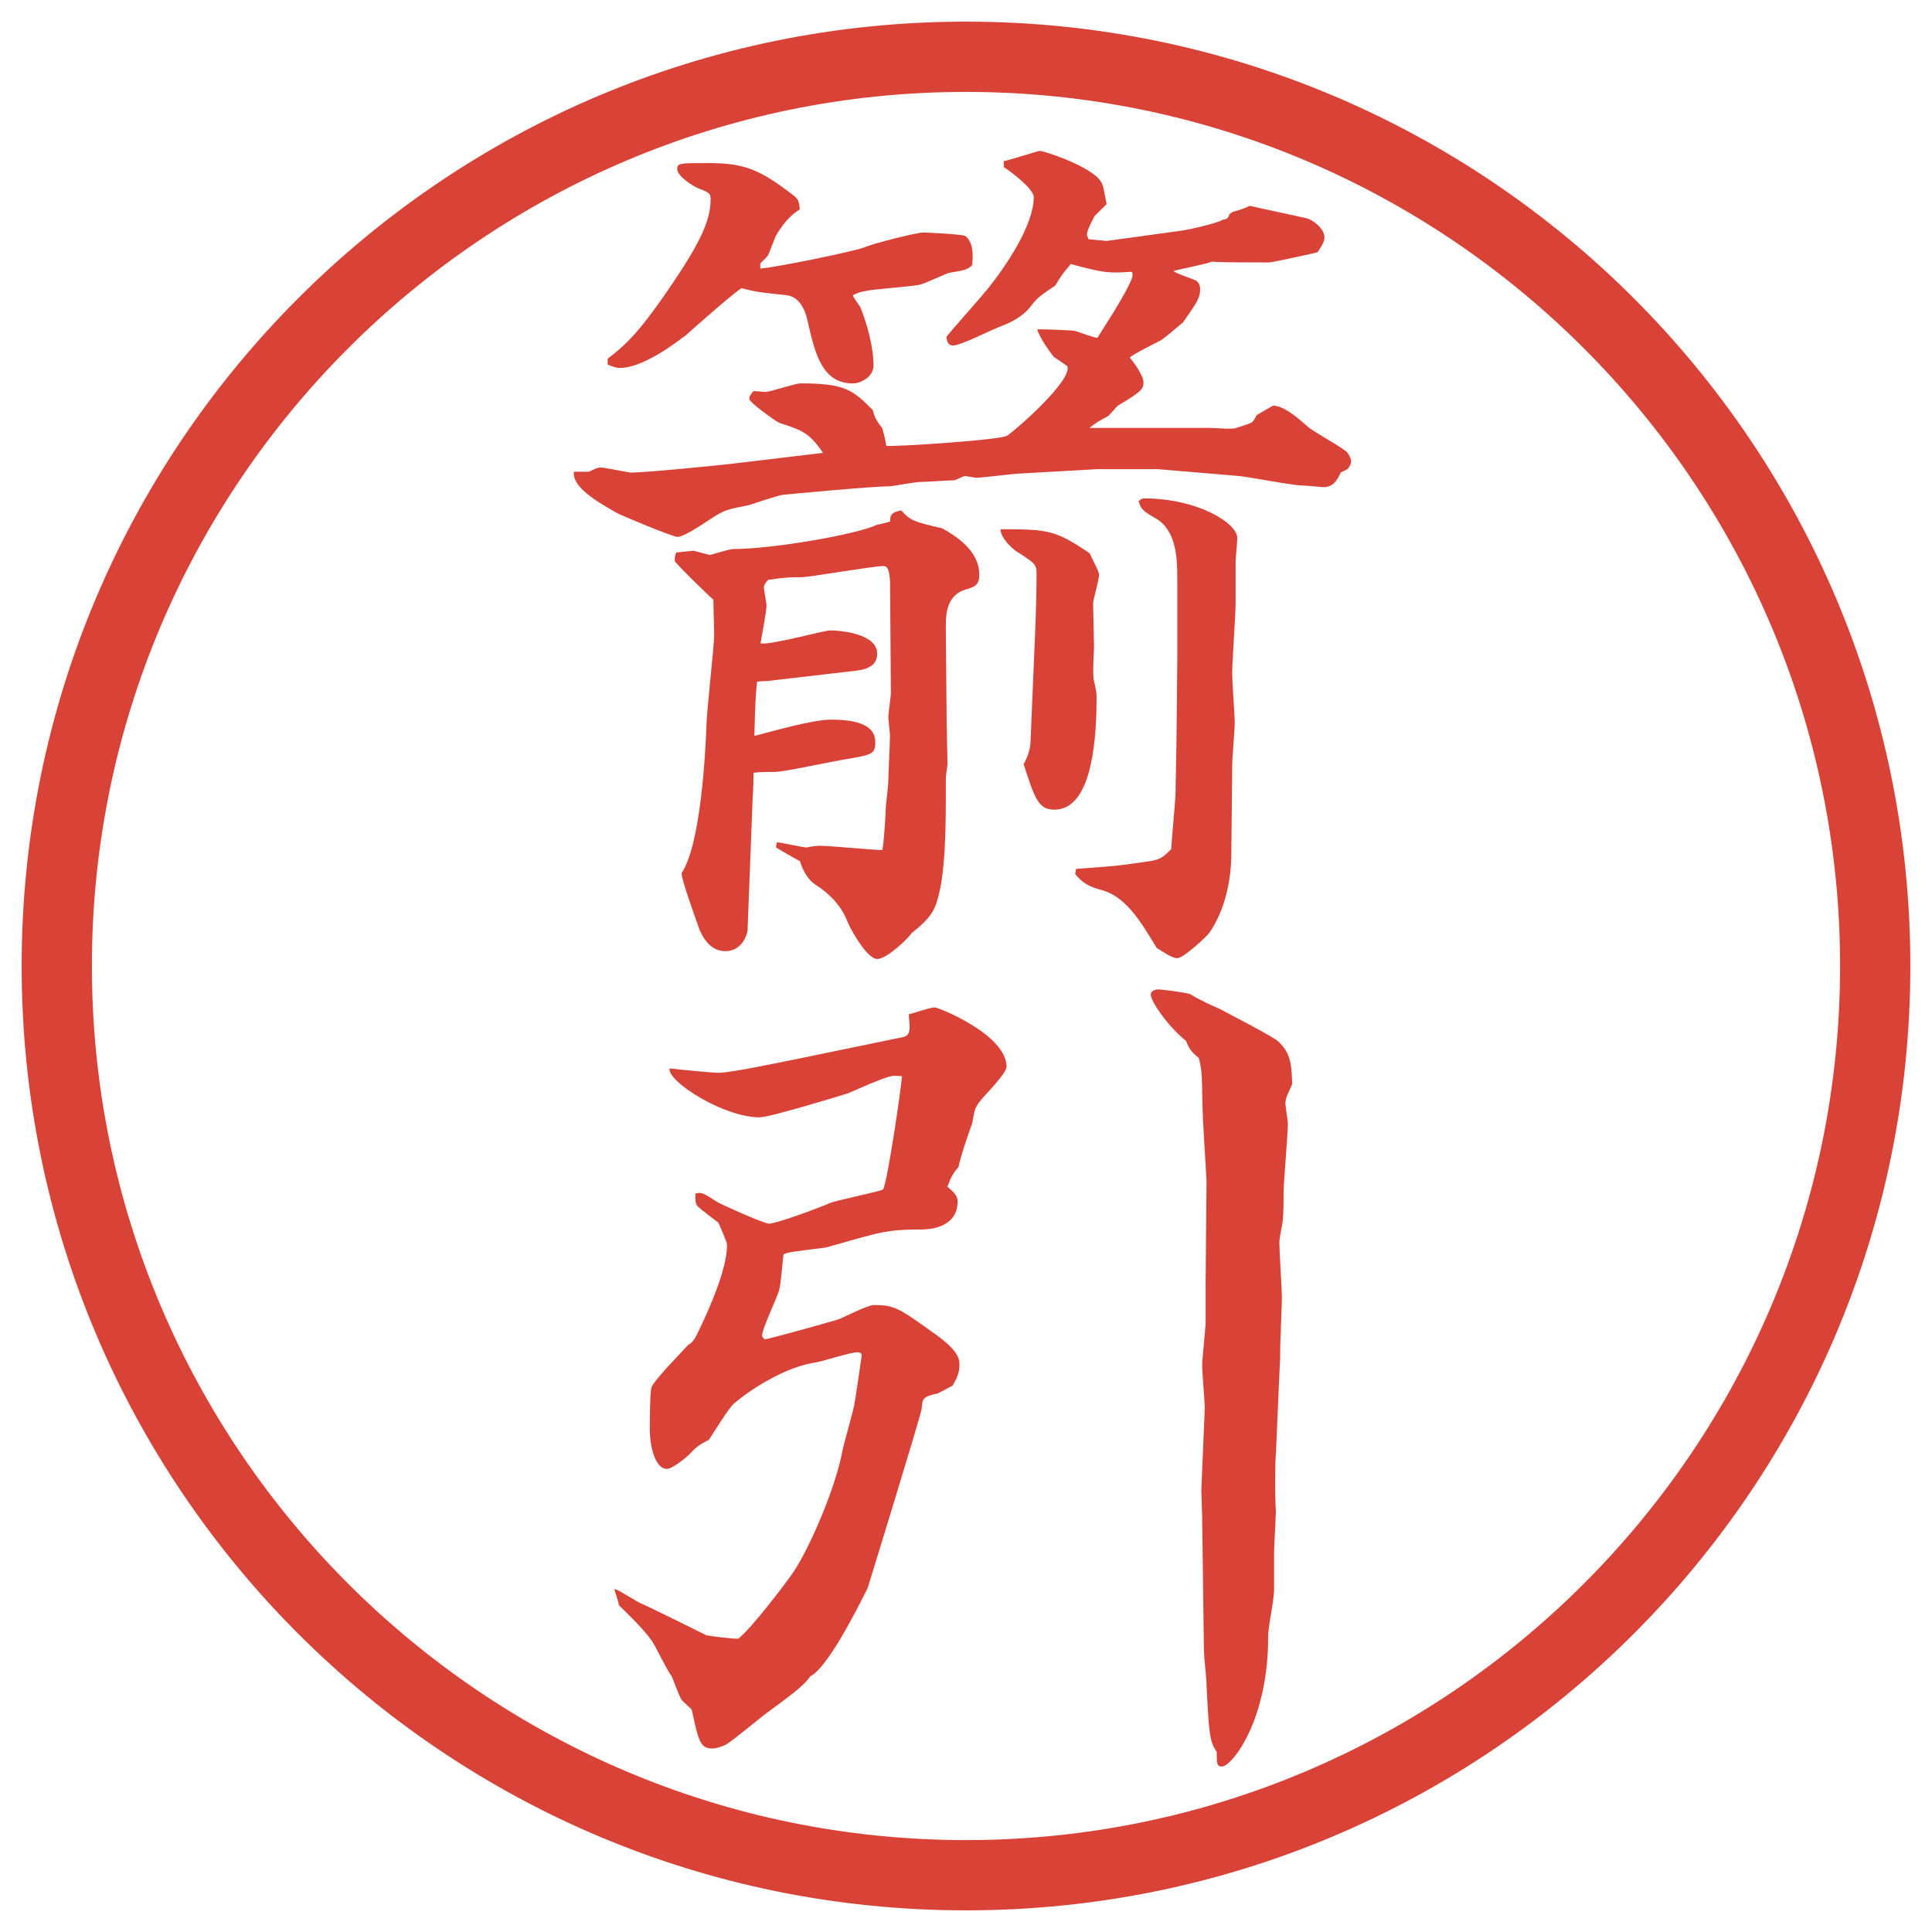 <?xml version="1.0" encoding="UTF-8"?>
<svg id="_レイヤー_1" data-name="レイヤー_1" xmlns="http://www.w3.org/2000/svg" version="1.1" viewBox="0 0 27.496 27.496">
  <!-- Generator: Adobe Illustrator 29.4.0, SVG Export Plug-In . SVG Version: 2.1.0 Build 152)  -->
  <g id="_楕円形_1" data-name="楕円形_1">
    <path d="M13.748,1.308c6.859,0,12.44,5.581,12.44,12.44s-5.581,12.44-12.44,12.44S1.308,20.607,1.308,13.748,6.889,1.308,13.748,1.308M13.748.308C6.325.308.308,6.325.308,13.748s6.017,13.44,13.44,13.44,13.44-6.017,13.44-13.44S21.171.308,13.748.308h0Z" fill="#d94236"/>
  </g>
  <g>
    <path d="M8.38,6.714c.098-.049.134-.061.171-.061.049,0,.403.073.427.073.22,0,1.306-.11,1.404-.122l1.331-.159c-.195-.281-.281-.317-.623-.427-.073-.037-.427-.293-.427-.342,0-.024.012-.061.061-.11.061,0,.11.012.183.012.085-.012.415-.122.488-.122.635,0,.745.098,1.025.378.024.085.037.134.134.256.012.037.037.122.061.256.159.012,1.636-.085,1.721-.146.122-.085.927-.781.854-.989l-.195-.134c-.049-.061-.207-.281-.232-.391.062,0,.5.012.537.024.049.012.27.098.318.098l.146-.232c.049-.073.354-.562.354-.659,0-.024,0-.037-.012-.049-.354.024-.403.012-.867-.11-.135.159-.146.183-.22.305-.231.159-.256.171-.366.317-.086.11-.256.208-.391.256-.11.037-.586.281-.696.281-.073,0-.085-.049-.098-.122.159-.195.439-.5.598-.696.244-.305.646-.891.646-1.294,0-.11-.293-.342-.427-.427v-.085c.036,0,.488-.146.513-.146.061,0,.769.232.878.452.024.024.049.183.073.305l-.171.171c-.024.049-.109.195-.109.269,0,.012.012.024.023.061l.257.024,1.062-.146c.037,0,.501-.098.599-.159.036,0,.073-.012.085-.073l.049-.037c.098-.024.135-.037.244-.085.208.049.623.134.83.183.135.061.232.171.232.269,0,.061-.049.134-.098.208-.024.012-.659.146-.684.146-.269,0-.757,0-.818-.012-.085.037-.476.11-.549.134.037.037.269.11.317.134.036.024.062.061.062.122,0,.134-.049.195-.244.476-.049.037-.27.232-.318.256-.072.037-.391.195-.439.244.062.073.195.256.195.354,0,.085-.012.122-.365.33-.037.037-.098.11-.135.146-.135.073-.195.11-.269.171h1.722c.061,0,.329.024.365,0,.037-.012.208-.061.232-.085s.049-.073.061-.098l.232-.134c.171,0,.402.22.488.293.073.073.513.305.574.378.012.024.049.073.049.122,0,.037-.013.061-.049.11l-.098.049c-.049.11-.11.208-.244.208-.013,0-.257-.024-.306-.024-.134,0-.757-.122-.892-.134l-1.159-.098h-.866l-1.074.061c-.098,0-.55.061-.647.061-.024,0-.134-.024-.159-.024s-.134.061-.159.061c-.073,0-.427.024-.488.024-.073,0-.378.061-.439.061-.22,0-1.416.11-1.514.122-.073.012-.403.122-.476.146-.305.061-.342.061-.562.208-.11.073-.366.244-.452.244-.073,0-.83-.317-.867-.342-.281-.159-.635-.366-.61-.586h.208ZM8.649,5.103c.317-.232.513-.488.757-.83.549-.781.708-1.123.708-1.44,0-.073-.024-.098-.159-.146-.098-.037-.317-.183-.317-.281,0-.085.037-.085.439-.085.513,0,.732.085,1.221.464.073.061.073.085.085.195-.146.085-.256.232-.342.378-.024.049-.098.269-.122.293l-.098.098v.073c.208-.012,1.392-.256,1.489-.305.11-.049.732-.208.83-.208.049,0,.549.024.598.049.122.098.11.281.098.415-.061.061-.098.073-.33.11-.073.024-.354.159-.427.171-.11.024-.647.061-.745.085-.073.012-.122.024-.195.061,0,.037.098.146.11.183.085.208.183.549.183.818,0,.171-.195.256-.293.256-.439,0-.537-.427-.635-.842-.024-.122-.085-.391-.317-.415-.342-.037-.391-.037-.635-.098-.134.085-.684.574-.793.671-.085.061-.586.464-.94.464-.049,0-.11-.024-.171-.049v-.085ZM10.919,9.693c-.024,0-.11,0-.146.012-.024.269-.024.317-.037.769.195-.049.818-.232,1.086-.232.305,0,.635.049.635.317,0,.183-.049.183-.476.256-.146.024-.83.171-.952.171-.085,0-.232,0-.305.012,0,.098,0,.171-.012.354l-.073,1.892c0,.024-.061.293-.317.293-.244,0-.342-.256-.366-.305-.061-.171-.256-.708-.256-.806.281-.415.342-1.794.354-2.087,0-.208.11-1.123.11-1.318,0-.073-.012-.415-.012-.488-.037-.024-.549-.525-.549-.549,0-.037,0-.085.024-.122l.244-.024.232.061c.049-.012.281-.085.33-.085.562,0,1.758-.208,2.039-.342.049-.012.11-.024.195-.049,0-.11.037-.134.159-.159.134.146.171.159.586.256.171.098.525.305.525.659,0,.146-.061.171-.183.208-.305.085-.293.391-.293.574l.012,1.331c0,.085.012.5.012.586,0,.012-.024.159-.024.195,0,.574.012,1.453-.159,1.843-.061.146-.208.269-.33.366-.024.049-.342.366-.488.366-.134,0-.342-.354-.415-.513-.037-.098-.134-.33-.452-.537-.122-.073-.195-.22-.232-.342-.073-.037-.281-.159-.342-.195l.012-.073c.061,0,.366.073.427.073.037-.012.146-.024.183-.024.146,0,.769.061.891.061.024-.073.049-.537.049-.574,0-.061.037-.342.037-.391,0-.11.024-.562.024-.659,0-.037-.024-.244-.024-.269,0-.049.037-.293.037-.342,0-.061-.012-1.477-.012-1.599-.012-.134-.024-.208-.098-.208-.146,0-1.038.159-1.172.159-.159,0-.195,0-.464.037-.037.037-.061.073-.061.11s.037.22.037.256c0,.085-.073.464-.085.537.11.037.903-.183.989-.183.159,0,.671.049.671.33,0,.146-.098.22-.305.244l-1.257.146ZM14.728,9.095c.013-.293.024-.635.024-.928,0-.122-.012-.146-.244-.293-.073-.037-.269-.208-.269-.342.684,0,.781.012,1.269.342.036.085.134.256.134.305,0,.073-.085.354-.085.415,0,.037.013.586.013.61,0,.049-.025.415,0,.488.036.159.036.183.036.232,0,.488-.036,1.599-.599,1.599-.231,0-.28-.159-.439-.647.049-.085.098-.22.098-.317l.062-1.465ZM15.313,12.366c.513-.037.562-.037,1.05-.11.146-.024.184-.049.305-.171,0-.049.062-.72.062-.793,0-.11.013-.598.013-.708l.012-1.184v-1.184c0-.256-.012-.659-.293-.83-.195-.11-.232-.146-.256-.256.012-.012.049-.037.072-.037.77,0,1.331.354,1.331.562,0,.061-.024.293-.024.342v.586c0,.159-.049.854-.049,1.001,0,.11.037.623.037.684,0,.122-.037.537-.037.623v.122l-.012,1.135c0,.366-.086.806-.318,1.135-.049.061-.365.354-.451.354-.073,0-.195-.085-.293-.146-.244-.403-.451-.745-.806-.83-.183-.049-.257-.11-.354-.22l.013-.073Z" fill="#d94236"/>
    <path d="M12.873,14.752c.061-.012.073-.085.073-.134,0-.037-.012-.159-.012-.183.061-.012.305-.098.366-.098s1.025.391,1.025.843c0,.098-.305.402-.354.463-.098.123-.098.135-.134.342-.037.098-.183.525-.195.623-.073.086-.098.122-.159.281.073.061.146.121.146.207,0,.402-.452.402-.525.402-.452,0-.574.037-1.05.172-.037.012-.256.072-.305.085-.476.062-.525.062-.598.098-.012.073-.037.427-.061.501-.024.109-.244.549-.244.658,0,.013.024.037.037.049.098-.012.916-.244,1.038-.28.049-.013.427-.208.513-.208.305,0,.366.049.879.416.342.244.342.365.342.439,0,.121-.049.207-.098.293l-.208.109c-.22.049-.22.073-.232.22-.012.098-.757,2.515-.769,2.552-.171.342-.574,1.135-.818,1.257-.085.134-.33.306-.574.488-.11.073-.537.439-.635.488-.061.024-.122.049-.183.049-.171,0-.195-.098-.293-.55-.012-.023-.134-.121-.146-.146-.037-.049-.122-.305-.146-.342-.061-.072-.232-.439-.281-.5-.061-.086-.159-.207-.464-.5,0-.037-.061-.195-.061-.232.061.012.317.184.378.207.146.062.903.439.928.452.061.013.354.049.452.049.183-.134.708-.83.781-.94.232-.342.61-1.208.708-1.758.024-.109.159-.573.171-.671.012-.062.098-.647.098-.659,0-.037-.024-.049-.061-.049-.098,0-.513.135-.598.146-.415.061-.903.366-1.16.586-.073.061-.305.439-.354.513-.134.073-.159.085-.256.183-.012.025-.256.232-.342.232-.183,0-.244-.366-.244-.549,0-.062,0-.55.024-.611.037-.109.488-.561.525-.609.073-.025.122-.146.159-.221.122-.256.391-.842.391-1.195,0-.049-.098-.257-.122-.318-.049-.036-.256-.195-.293-.231s-.037-.098-.037-.183c.085-.025.11-.013.317.121.037.025.659.306.732.306.098,0,.671-.208.867-.293.073-.036.745-.171.757-.195.061-.098.256-1.429.269-1.611-.037,0-.122-.013-.146,0-.11.013-.537.208-.623.244-.073.024-1.111.342-1.257.342-.513,0-1.318-.513-1.282-.696.464.049.659.062.696.062.171,0,.806-.134,1.172-.208l1.477-.305ZM18.158,20.685c-.013.171-.013.622,0,.817,0,.098-.025.501-.025.586v.514c0,.207-.085.512-.085.707,0,1.172-.513,1.832-.659,1.832-.073,0-.073-.049-.073-.208-.098-.146-.11-.231-.146-.977,0-.073-.036-.391-.036-.464l-.025-1.904-.012-.379.049-1.159c0-.098-.037-.524-.037-.61,0-.098.049-.562.049-.598v-.574l.013-1.465-.036-.61c-.049-.769,0-.854-.074-1.136-.121-.098-.134-.134-.183-.244-.257-.207-.501-.561-.501-.659,0-.049.062-.073.11-.073s.427.049.464.073c.061.049.354.183.415.208.062.037.781.402.83.464.183.171.183.342.195.599-.049.121-.098.195-.098.28,0,.024.036.257.036.28,0,.159-.061.843-.061.989,0,.134,0,.366-.024.476-.036.184-.036.208-.036.244,0,.123.036.66.036.77,0,.073-.024.659-.024.695,0,.159,0,.184-.012.391l-.049,1.136Z" fill="#d94236"/>
  </g>
</svg>